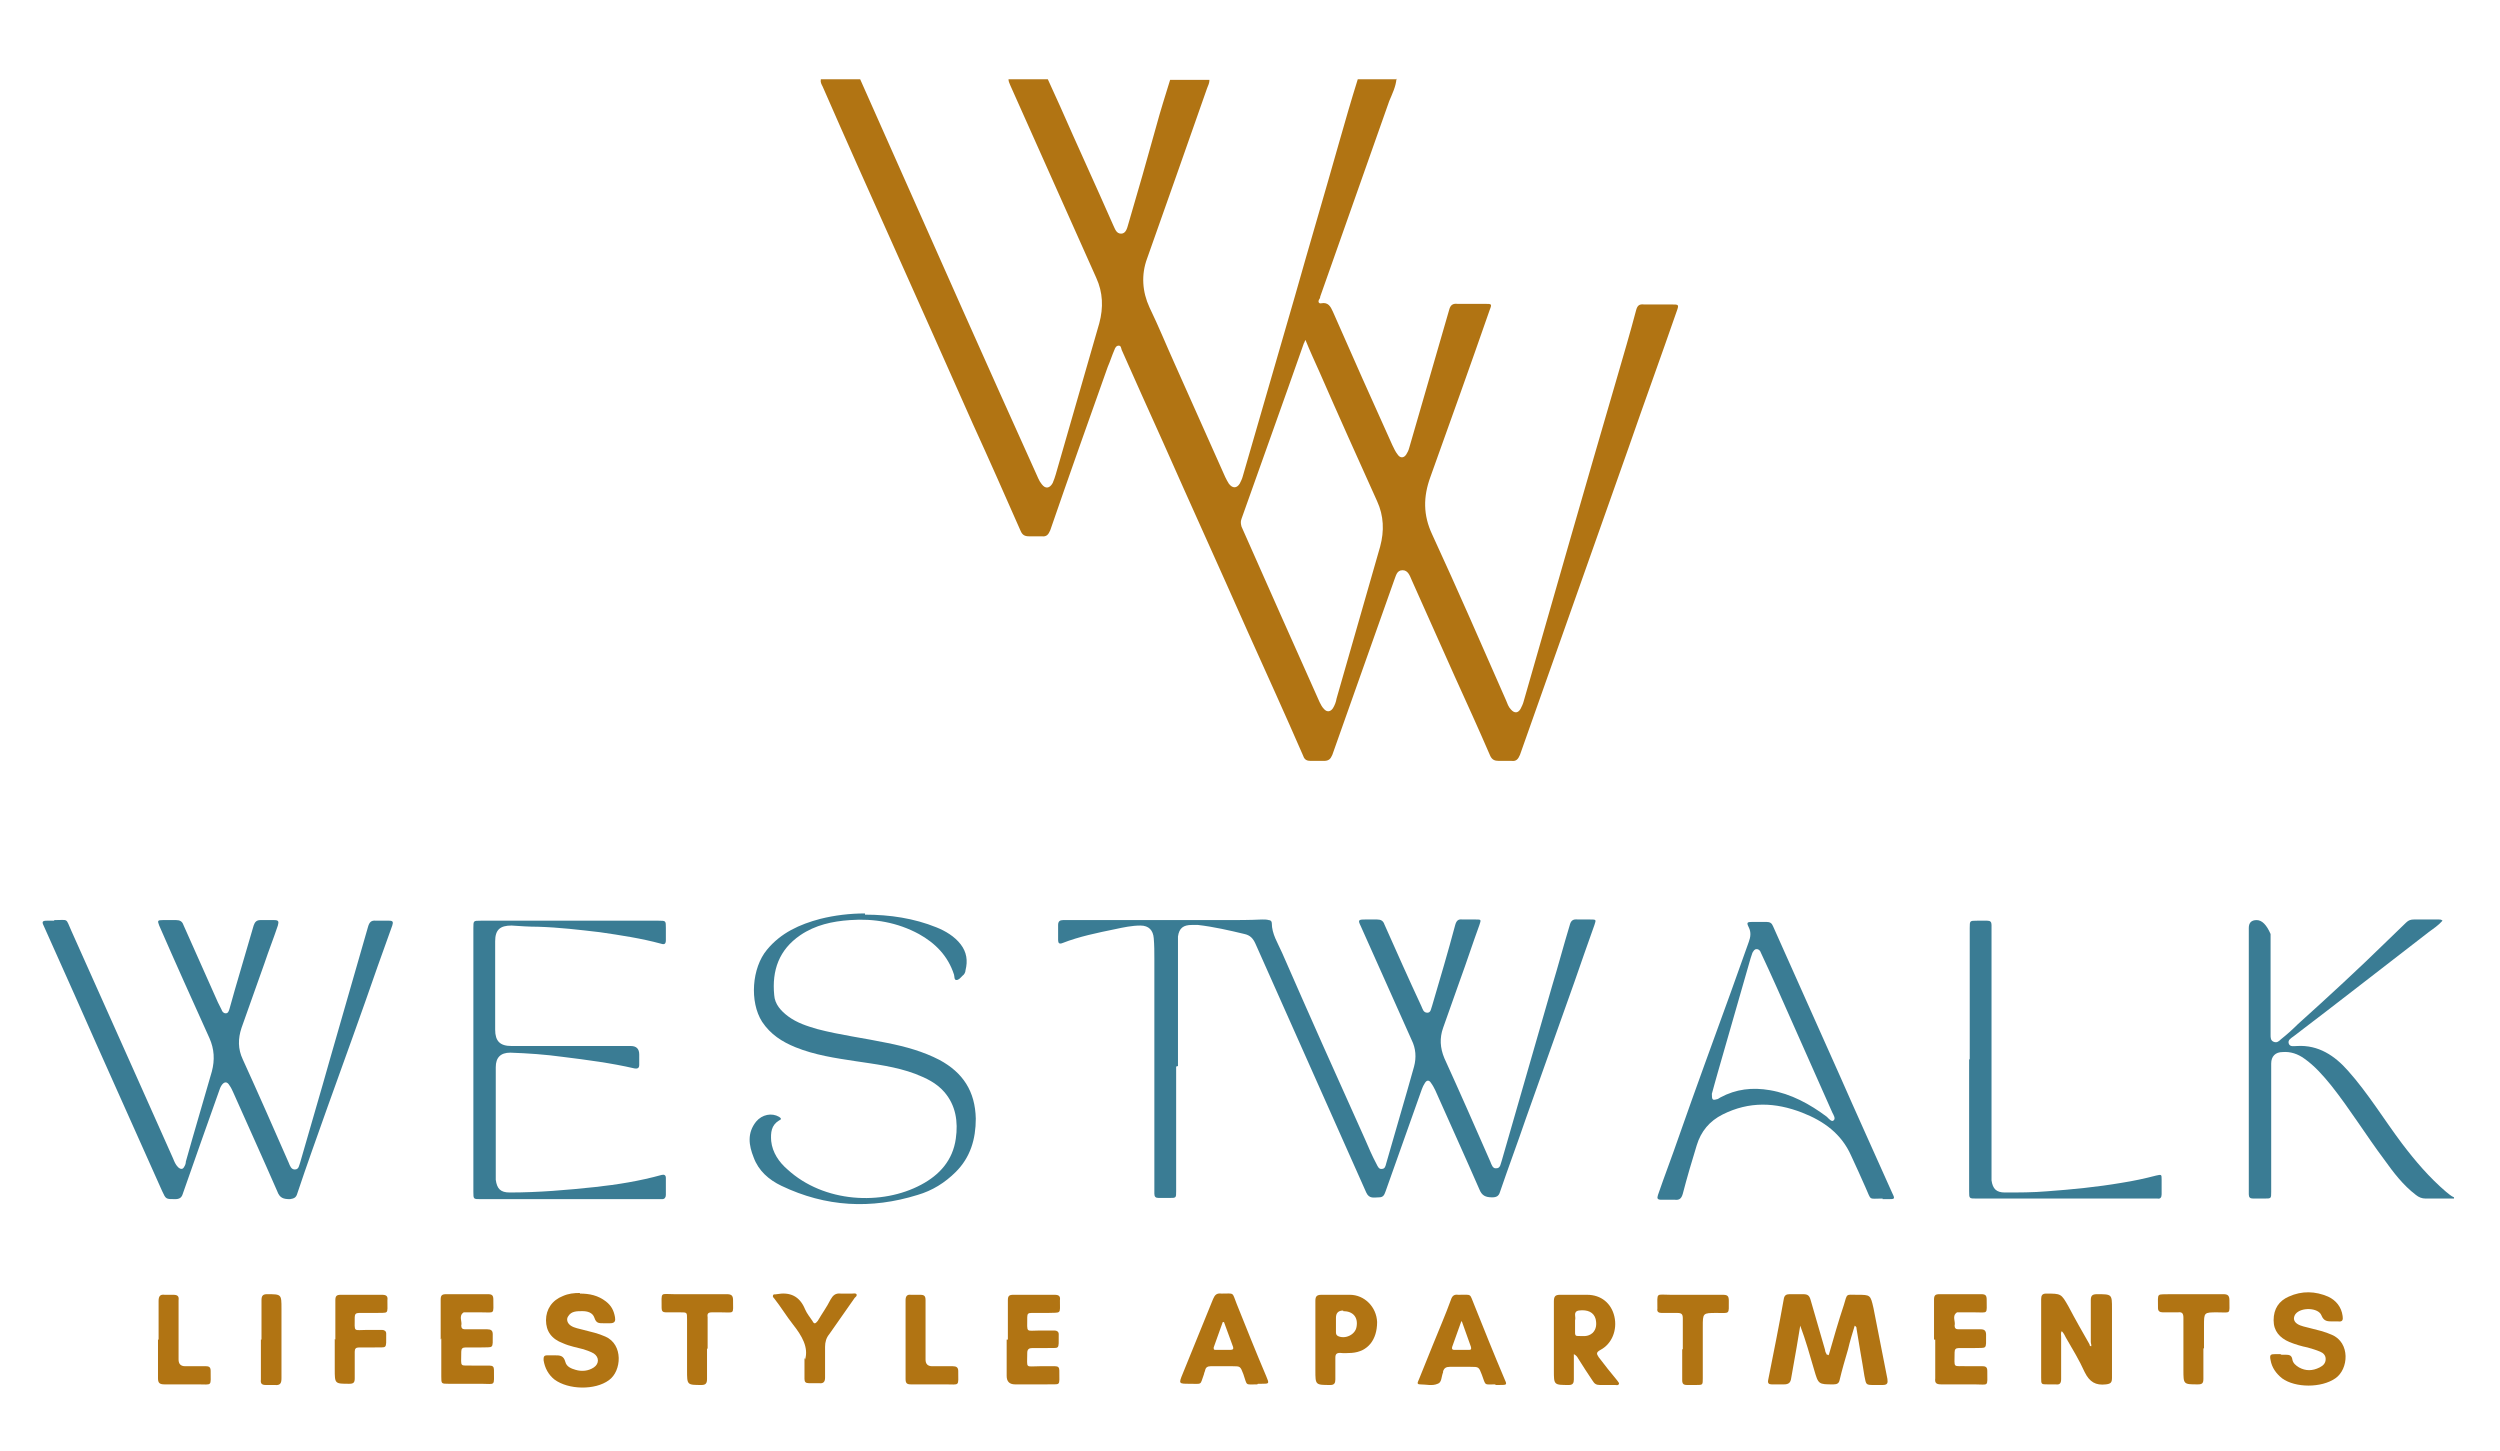 <svg xmlns="http://www.w3.org/2000/svg" viewBox="0 0 413 239.7"><defs><style>      .cls-1 {        fill: #3a7c94;      }      .cls-2 {        fill: #b17413;      }    </style></defs><g><g id="Layer_1"><g id="LOGO"><path class="cls-2" d="M230.7,13c-.1,1.3-.7,2.5-1.2,3.7-3.8,10.8-7.6,21.5-11.4,32.3,0,.2-.1.4-.2.5-.2.4,0,.7.4.6,1.1-.2,1.5.5,1.9,1.4,3.2,7.3,6.5,14.7,9.8,22,.3.6.5,1.1.9,1.6.4.6,1,.6,1.4,0,.2-.3.4-.7.5-1.1,2.2-7.6,4.4-15.2,6.6-22.8.2-.8.6-1.1,1.4-1,1.5,0,3,0,4.6,0,1,0,1.1,0,.7,1-3.2,9.2-6.5,18.4-9.8,27.6-1.2,3.3-1.2,6.3.3,9.5,4.2,9.1,8.2,18.3,12.2,27.4.2.5.4,1.1.8,1.5.6.7,1.2.6,1.6-.1.2-.4.4-.8.5-1.2,5.1-17.8,10.2-35.6,15.4-53.4,1.1-3.8,2.2-7.5,3.2-11.3.2-.7.5-1,1.3-.9,1.5,0,3,0,4.6,0,1.1,0,1.2,0,.8,1.1-2.6,7.5-5.3,14.9-7.9,22.4-6,17-12,33.9-18,50.9-.3.7-.6,1.1-1.4,1-.7,0-1.4,0-2.1,0-.7,0-1.1-.2-1.4-.8-1.9-4.4-3.9-8.8-5.9-13.2-2.4-5.3-4.7-10.6-7.1-15.9-.3-.7-.6-1.6-1.5-1.6-1,0-1.1,1-1.4,1.7-3.4,9.6-6.8,19.2-10.2,28.8-.3.7-.6,1-1.4,1-.7,0-1.5,0-2.2,0-.6,0-1-.2-1.2-.8-3-6.9-6.1-13.7-9.2-20.6-4.6-10.4-9.3-20.7-13.9-31.1-2.3-5.1-4.6-10.2-6.9-15.4-.1-.3-.1-.7-.5-.7-.4,0-.6.4-.7.7-.4.9-.7,1.9-1.1,2.8-3.2,9-6.4,18-9.5,27-.3.7-.6,1.1-1.4,1-.7,0-1.4,0-2.1,0-.7,0-1.1-.2-1.4-.9-2.6-5.9-5.2-11.8-7.9-17.7-4.4-9.9-8.8-19.8-13.2-29.6-3.9-8.7-7.8-17.4-11.6-26.1-.2-.4-.4-.7-.3-1.2,2.2,0,4.3,0,6.5,0,1.7,3.9,3.5,7.8,5.2,11.7,7.9,17.8,15.8,35.6,23.8,53.3.3.6.5,1.3,1,1.9.6.8,1.3.7,1.8-.2.2-.5.4-1,.5-1.4,2.4-8.3,4.8-16.7,7.2-25,.7-2.6.6-5.1-.5-7.5-4.7-10.6-9.5-21.2-14.2-31.8-.1-.3-.3-.6-.3-1,2.2,0,4.3,0,6.5,0,.7,1.5,1.3,2.9,2,4.4,2.9,6.6,5.9,13.1,8.8,19.7.3.6.5,1.4,1.3,1.4.8,0,1-.9,1.2-1.6,1.6-5.4,3.1-10.7,4.6-16.1.7-2.6,1.5-5.1,2.3-7.7,2.2,0,4.3,0,6.5,0,0,.5-.2.9-.4,1.4-3.3,9.4-6.6,18.8-9.9,28.1-1,2.7-.8,5.5.4,8.1,1.5,3.1,2.8,6.3,4.2,9.4,2.8,6.2,5.5,12.4,8.3,18.6.2.4.4.8.6,1.1.6.8,1.3.8,1.8,0,.2-.4.4-.8.5-1.2,2.9-9.9,5.7-19.8,8.6-29.7,2.4-8.5,4.9-16.9,7.3-25.4,1-3.5,2-7,3.1-10.5,2.2,0,4.3,0,6.5,0ZM215.7,56.1c-.2.3-.2.5-.3.6-3.4,9.7-6.9,19.4-10.3,29-.2.5-.1.9,0,1.3,4.3,9.7,8.6,19.4,12.9,29,.2.4.4.8.7,1.1.5.6,1.1.5,1.5-.1.3-.5.5-1,.6-1.6,2.4-8.4,4.8-16.7,7.2-25.1.7-2.6.6-5.1-.5-7.5-3.2-7.1-6.4-14.2-9.5-21.3-.8-1.8-1.6-3.5-2.4-5.5Z"></path><g><path class="cls-1" d="M405.3,198c-1.5,0-3,0-4.6,0-.6,0-1.1-.2-1.6-.6-2.1-1.6-3.7-3.7-5.2-5.8-3-4-5.7-8.4-8.8-12.3-1.3-1.6-2.7-3.2-4.4-4.4-1.1-.8-2.3-1.2-3.6-1.1-1.2,0-1.9.7-1.9,1.9,0,1,0,2.1,0,3.1,0,6,0,12.1,0,18.1,0,1.1,0,1.1-1.1,1.1-.6,0-1.2,0-1.9,0-.5,0-.7-.2-.7-.7,0-.2,0-.4,0-.7,0-14.4,0-28.8,0-43.3q0-1.3,1.3-1.3t2.3,2.3c0,5.3,0,10.6,0,15.9,0,.3,0,.5,0,.8,0,.4,0,.9.5,1.1.5.2.8,0,1.2-.4,1-.8,1.9-1.6,2.8-2.5,5-4.5,10-9.1,14.9-13.9,1-1,2-1.9,3-2.9.4-.4.8-.5,1.3-.5,1.4,0,2.7,0,4.1,0,.2,0,.4,0,.6.2-.7.8-1.5,1.3-2.3,1.9-7.4,5.7-14.8,11.5-22.3,17.2-.4.3-1,.6-.8,1.2.2.6.9.4,1.4.4,3.5-.2,6.2,1.6,8.4,4.1,3.3,3.7,5.9,8,8.9,12,2.2,2.9,4.5,5.6,7.3,8,.4.3.8.7,1.3.9v.2Z"></path><path class="cls-1" d="M194.3,176.2c0,6.9,0,13.7,0,20.6,0,1.1,0,1.1-1.1,1.1-.6,0-1.2,0-1.8,0-.5,0-.7-.2-.7-.7,0-.3,0-.5,0-.8,0-12.7,0-25.3,0-38,0-1.1,0-2.3-.1-3.4-.1-1.3-.8-2.1-2.2-2.1-1.4,0-2.8.3-4.2.6-2.9.6-5.9,1.2-8.7,2.3-.5.2-.7,0-.7-.5,0-.8,0-1.7,0-2.5,0-.6.3-.8.8-.8.2,0,.5,0,.7,0,8.7,0,17.4,0,26,0,2.1,0,4.1,0,6.2-.1.4,0,.8,0,1.1.1.3,0,.5.2.5.5,0,1.8,1,3.3,1.7,4.9,4.5,10.3,9.1,20.6,13.7,30.8.6,1.4,1.2,2.8,1.9,4.1.2.4.4.9.9.8.5,0,.6-.5.7-.9,1.5-5.3,3.1-10.6,4.6-16,.4-1.5.3-3-.4-4.4-2.8-6.3-5.6-12.5-8.4-18.8-.5-1-.4-1.1.7-1.1.7,0,1.4,0,2,0,.6,0,1,.2,1.2.8,2,4.5,4,9,6.1,13.5.2.4.3,1.1,1,1.1.6,0,.6-.7.8-1.2,1.3-4.4,2.6-8.8,3.8-13.3.2-.7.5-1,1.2-.9.7,0,1.5,0,2.2,0,.9,0,.9,0,.6.9-1.1,3-2.1,6.1-3.2,9.1-.9,2.6-1.9,5.3-2.8,7.9-.6,1.7-.5,3.3.2,5,2.6,5.7,5.1,11.4,7.6,17.1.2.5.4,1.2,1,1.1.7,0,.7-.8.9-1.3,2.8-9.6,5.5-19.2,8.3-28.8,1-3.3,1.9-6.7,2.9-10,.2-.8.5-1.1,1.4-1,.6,0,1.3,0,2,0,1,0,1,0,.7.9-1.1,3.1-2.2,6.2-3.3,9.4-2.7,7.5-5.3,15-8,22.5-1.4,4.1-2.9,8.1-4.3,12.2-.2.7-.6.9-1.3.9-1.1,0-1.7-.3-2.1-1.3-2.4-5.5-4.9-11-7.3-16.4-.2-.4-.4-.8-.7-1.2-.3-.5-.7-.5-1,0-.2.3-.4.7-.5,1-2,5.6-4,11.3-6,16.9-.2.5-.3,1-1.1,1-.8,0-1.6.3-2.1-.8-6.1-13.7-12.2-27.4-18.3-41.1-.4-.9-.9-1.4-1.8-1.6-2.5-.6-5.1-1.2-7.7-1.5-.3,0-.6,0-1,0-1.4,0-2.1.5-2.3,1.9,0,.4,0,.9,0,1.3,0,6.7,0,13.4,0,20.1Z"></path><path class="cls-1" d="M9,152c2.4,0,1.8-.4,2.8,1.8,3.7,8.2,7.3,16.4,11,24.6,1.9,4.3,3.9,8.7,5.8,13,.2.5.4,1,.8,1.4.4.4.8.4,1,0,.2-.3.3-.6.3-.9,1.4-5,2.9-10,4.3-14.9.5-1.9.4-3.7-.4-5.5-2.8-6.2-5.6-12.4-8.3-18.6-.3-.8-.3-.9.6-.9.7,0,1.5,0,2.2,0,.6,0,1,.2,1.2.8,1.9,4.3,3.8,8.5,5.7,12.8.2.4.4.8.6,1.2.1.3.3.6.7.6.4,0,.5-.4.6-.7.3-1.1.6-2.1.9-3.2,1-3.5,2.1-7.1,3.1-10.6.2-.6.5-.9,1.1-.9.8,0,1.5,0,2.3,0,.7,0,.8.2.6.9-.7,2.1-1.5,4.1-2.2,6.2-1.3,3.6-2.5,7.1-3.8,10.7-.6,1.8-.6,3.5.2,5.2,2.6,5.7,5.1,11.4,7.6,17.1.2.5.4,1.1,1,1.1.7,0,.7-.7.9-1.2,1.6-5.6,3.3-11.3,4.9-17,2.1-7.3,4.2-14.6,6.3-21.9.2-.7.5-1.1,1.3-1,.7,0,1.5,0,2.2,0,.6,0,.7.2.5.8-.8,2.2-1.6,4.5-2.4,6.7-2.7,7.8-5.5,15.5-8.3,23.3-1.7,4.8-3.4,9.5-5,14.3-.2.7-.6.8-1.2.9-1.1,0-1.7-.2-2.1-1.3-2.4-5.5-4.9-11-7.3-16.4-.2-.4-.3-.7-.6-1.1-.4-.7-.9-.6-1.3,0-.2.3-.3.6-.4.9-2,5.6-4,11.3-6,17-.2.7-.6.9-1.3.9-1.5,0-1.5,0-2.1-1.3-4.8-10.8-9.7-21.6-14.5-32.5-1.7-3.8-3.4-7.6-5.1-11.4-.3-.6-.2-.8.5-.8.4,0,.8,0,1.2,0Z"></path><path class="cls-1" d="M142.9,151.1c4.1,0,8.1.6,11.8,2.1,1.5.6,3,1.5,4,2.8,1,1.3,1.2,2.7.8,4.3,0,.3-.2.7-.5.9-.3.3-.6.7-1,.7-.4,0-.3-.6-.4-.9-1-3.1-3.1-5.2-5.8-6.7-3.5-1.9-7.4-2.6-11.4-2.3-2.9.2-5.7.8-8.2,2.5-3.5,2.4-4.7,5.8-4.3,9.9.1,1.5,1.1,2.6,2.3,3.5,1.5,1.1,3.1,1.6,4.8,2.1,3.8,1,7.8,1.5,11.6,2.3,3,.6,5.9,1.4,8.6,2.8,3.9,2.1,5.9,5.2,6,9.7,0,3.4-.9,6.4-3.3,8.8-1.8,1.8-3.9,3.1-6.3,3.8-7.7,2.4-15.2,2-22.5-1.5-2.1-1-3.8-2.5-4.6-4.7-.8-2-1.1-4,.4-5.9,1-1.2,2.6-1.5,3.8-.8.3.2.5.4,0,.6-1.3.8-1.4,2-1.3,3.4.2,1.9,1.3,3.5,2.7,4.7,6,5.5,15.6,6,22.1,2.5,3-1.6,5.2-4,5.7-7.6.4-2.8,0-5.5-1.9-7.7-1.3-1.5-3-2.3-4.8-3-3.2-1.2-6.6-1.6-9.9-2.1-3.3-.5-6.7-1-9.9-2.3-2.2-.9-4.1-2.1-5.5-4.2-2.1-3.3-1.7-8.9.8-11.9,2.3-2.8,5.4-4.2,8.8-5.1,2.4-.6,4.9-.9,7.4-.9Z"></path><path class="cls-1" d="M311,198c-2.4,0-1.8.4-2.8-1.8-.8-1.8-1.6-3.6-2.4-5.3-1.6-3.6-4.5-5.7-8.1-7.1-4.4-1.7-8.7-1.9-13.1.3-2.2,1.1-3.6,2.8-4.3,5.1-.8,2.6-1.6,5.3-2.3,8-.2.7-.5,1.1-1.3,1-.7,0-1.5,0-2.2,0-.7,0-.8-.2-.6-.8,1.1-3.2,2.3-6.3,3.4-9.5,2.8-8,5.7-15.9,8.6-23.9,1-2.8,2-5.6,3-8.4.3-.8.4-1.6,0-2.4-.4-.8-.3-.9.6-.9.8,0,1.5,0,2.3,0,.6,0,.9.2,1.1.7,3.6,8.1,7.3,16.3,10.9,24.4,2.9,6.6,5.9,13.2,8.8,19.7.5,1,.4,1-.7,1-.3,0-.6,0-.9,0ZM282.8,180.7c0,1,.1,1.1.8.9.2,0,.4-.2.6-.3,2.6-1.4,5.3-1.7,8.2-1.2,3.5.6,6.6,2.3,9.4,4.4.3.3.8.9,1.1.6.4-.3,0-.9-.2-1.3-3-6.8-6.1-13.7-9.1-20.5-.9-2-1.8-4-2.7-5.9-.1-.3-.3-.6-.7-.6-.4,0-.5.3-.7.6-.1.3-.2.6-.3.9-1.8,6.3-3.6,12.5-5.4,18.8-.4,1.3-.7,2.6-1,3.6Z"></path><path class="cls-1" d="M78.2,175c0-7.2,0-14.5,0-21.7,0-1.2,0-1.2,1.2-1.2,9.8,0,19.6,0,29.4,0,1.2,0,1.2,0,1.2,1.2,0,.7,0,1.3,0,2,0,.6-.2.8-.8.6-3.3-.9-6.7-1.4-10.1-1.9-3.4-.4-6.8-.8-10.2-.9-1.5,0-2.9-.1-4.4-.2-1.9,0-2.7.7-2.7,2.6,0,4.9,0,9.8,0,14.6,0,1.9.8,2.7,2.7,2.7,6.6,0,13.1,0,19.7,0q1.4,0,1.4,1.4c0,.6,0,1.1,0,1.7,0,.5-.2.7-.8.6-3.9-.9-7.8-1.4-11.8-1.9-2.9-.4-5.8-.6-8.7-.7-1.6,0-2.4.8-2.4,2.4,0,5.8,0,11.7,0,17.5,0,.4,0,.7,0,1.1.2,1.5.8,2.1,2.3,2.1,4.7,0,9.4-.4,14.1-.9,3.7-.4,7.4-1,11-2,.4-.1.7,0,.7.5,0,.9,0,1.8,0,2.8,0,.4-.2.7-.6.7-.2,0-.4,0-.6,0-9.8,0-19.6,0-29.4,0-1.2,0-1.2,0-1.2-1.2,0-7.3,0-14.5,0-21.8Z"></path><path class="cls-1" d="M325.4,175c0-7.2,0-14.5,0-21.7,0-1.2,0-1.2,1.2-1.2.6,0,1.1,0,1.7,0,.5,0,.7.2.7.7,0,.3,0,.6,0,.9,0,13.2,0,26.5,0,39.7,0,.5,0,1.1,0,1.6.2,1.4.8,2,2.2,2,2.3,0,4.7,0,7-.2,4.1-.3,8.2-.7,12.3-1.4,1.9-.3,3.8-.7,5.7-1.2.9-.2.9-.2.9.7,0,.8,0,1.6,0,2.4,0,.5-.2.8-.7.7-.2,0-.3,0-.5,0-9.8,0-19.6,0-29.4,0-1.2,0-1.2,0-1.2-1.2,0-7.3,0-14.5,0-21.8Z"></path></g><g><path class="cls-2" d="M302.1,223.9c.8-2.8,1.6-5.6,2.5-8.3.6-2,.3-1.7,2.2-1.7,2.2,0,2.2,0,2.7,2.2.8,3.9,1.5,7.8,2.3,11.7.1.7,0,1-.8,1-.4,0-.9,0-1.3,0-1.5,0-1.4,0-1.7-1.5-.4-2.6-.9-5.2-1.3-7.8,0-.2,0-.3-.3-.5-.4,1.3-.8,2.6-1.1,3.9-.5,1.7-1,3.4-1.4,5.1-.1.5-.4.7-1,.7-2.5,0-2.5,0-3.2-2.4-.7-2.4-1.4-4.9-2.3-7.3-.2,1.2-.4,2.4-.6,3.6-.3,1.7-.6,3.4-.9,5.1-.1.7-.4,1-1.2,1-.6,0-1.3,0-2,0-.5,0-.7-.2-.6-.7.9-4.5,1.8-9,2.6-13.5.1-.5.4-.7.9-.7.8,0,1.5,0,2.3,0,.7,0,1,.2,1.2.9.8,2.8,1.6,5.5,2.4,8.3,0,.3.2.6.3.8h.2Z"></path><path class="cls-2" d="M345.4,222.5c.2-.2,0-.5,0-.8,0-2.3,0-4.6,0-6.9,0-.7.2-1,1-1,2.5,0,2.5,0,2.5,2.4,0,3.8,0,7.6,0,11.4,0,.8-.2,1-1,1.1-1.7.2-2.7-.4-3.5-2-.9-2-2-3.8-3.1-5.7-.2-.4-.4-.8-.7-1.1-.2.3-.1.6-.1.9,0,2.3,0,4.7,0,7,0,.7-.2,1-.9.9-.4,0-.9,0-1.3,0-1.1,0-1.1,0-1.1-1.1,0-3.8,0-7.6,0-11.5s0-1,0-1.5c0-.6.2-.9.8-.9,2.5,0,2.5,0,3.7,2.1,1.1,2.1,2.3,4.2,3.5,6.3,0,.1,0,.3.3.3Z"></path><path class="cls-2" d="M376.9,223.8c.2,0,.5,0,.7,0,.6,0,1,.1,1.1.8.1.6.6,1,1.1,1.3,1.1.6,2.2.6,3.4,0,.6-.3,1-.7,1-1.4,0-.6-.4-1-.9-1.2-.7-.3-1.4-.5-2.1-.7-1-.2-2-.5-3-.9-1.6-.7-2.6-1.8-2.6-3.6,0-1.9.9-3.2,2.5-3.9,2.2-1,4.4-.9,6.5,0,1.3.6,2.2,1.7,2.4,3.2.1.6,0,1-.7.9-.3,0-.6,0-.9,0-.9,0-1.5,0-1.9-1-.5-1.3-3.4-1.4-4.3-.2-.4.6-.3,1.2.3,1.6.6.4,1.4.5,2.1.7,1.2.3,2.5.6,3.6,1.1,3.1,1.3,2.8,5.7.6,7.2-2.3,1.6-6.6,1.6-8.8,0-1-.8-1.7-1.8-1.9-3-.2-.9,0-1,.8-1,.3,0,.5,0,.8,0Z"></path><path class="cls-2" d="M95.8,213.7c1.6,0,3,.3,4.3,1.3.9.7,1.3,1.5,1.5,2.6.1.6,0,1-.8,1-.4,0-.8,0-1.1,0-.8,0-1.2,0-1.5-.9-.3-.9-1.2-1.1-2-1.1-.9,0-1.8,0-2.3.8-.4.5-.2,1.2.4,1.6.6.4,1.4.5,2.1.7,1.2.3,2.5.6,3.6,1.1,3,1.3,2.7,5.7.6,7.2-2.3,1.7-6.7,1.6-9-.1-1-.8-1.6-1.9-1.8-3.2,0-.5,0-.8.6-.8.4,0,.8,0,1.2,0,.9,0,1.5,0,1.8,1.1.2.8,1,1.1,1.7,1.3,1,.3,2.1.2,3-.4.9-.6.9-1.7,0-2.3-.5-.3-1.1-.5-1.7-.7-1.1-.3-2.3-.5-3.4-1-1.9-.7-2.8-2-2.8-3.8,0-1.8,1-3.3,2.8-4,.9-.4,1.8-.5,2.8-.5Z"></path><path class="cls-2" d="M260,223.8c0,1.5,0,2.8,0,4.1,0,.6-.2.9-.8.9-2.5,0-2.5,0-2.5-2.4,0-3.8,0-7.6,0-11.4,0-.8.2-1.1,1-1.1,1.5,0,3,0,4.5,0,2.3,0,4,1.4,4.5,3.6.5,2.2-.4,4.5-2.3,5.5-.7.4-.7.6-.3,1.2,1,1.3,2,2.6,3.1,3.9.1.2.4.4.2.6-.1.2-.4.1-.6.1-.8,0-1.7,0-2.5,0-.6,0-.9-.2-1.2-.7-.8-1.2-1.6-2.4-2.4-3.7-.1-.2-.3-.5-.7-.7ZM260.2,218.6h0c0,.5,0,1,0,1.5,0,.3,0,.6.4.6.9,0,1.7.2,2.5-.5.6-.6.7-1.4.5-2.3-.3-1.1-1.3-1.6-2.8-1.4-1,.2-.4,1.1-.6,1.6,0,.1,0,.3,0,.5Z"></path><path class="cls-2" d="M207.7,228.7c-2.1,0-1.6.3-2.3-1.7-.5-1.3-.5-1.3-1.8-1.3-1.2,0-2.4,0-3.6,0-.5,0-.8.2-.9.6,0,.2-.2.5-.2.7-.7,1.9-.2,1.6-2.4,1.6-1.8,0-1.8,0-1.1-1.7,1.7-4.1,3.3-8.2,5-12.3.3-.7.6-1,1.4-.9,2.2,0,1.7-.3,2.5,1.7,1.6,4,3.2,8,4.9,12,.5,1.2.5,1.2-.8,1.2-.2,0-.4,0-.6,0ZM202.2,218.4c0,0-.2,0-.2,0-.5,1.4-1,2.8-1.5,4.2,0,.3,0,.4.3.4.8,0,1.7,0,2.5,0,.4,0,.5-.2.4-.5-.5-1.4-1-2.7-1.5-4.1Z"></path><path class="cls-2" d="M247.1,228.7c-2,0-1.6.3-2.3-1.6-.5-1.3-.5-1.3-1.9-1.3-1.1,0-2.3,0-3.4,0-.6,0-.9.2-1.1.7,0,0,0,.1,0,.2-.3.7-.2,1.7-.9,1.9-.9.4-1.9.1-2.9.1-.7,0-.3-.5-.2-.8.8-1.9,1.5-3.8,2.3-5.7,1-2.5,2.1-5,3-7.5.2-.6.5-.9,1.2-.8,2.4,0,1.8-.3,2.7,1.8,1.6,4,3.2,8,4.9,12,.5,1.1.5,1.1-.8,1.1-.2,0-.4,0-.7,0ZM241.6,218.3c0,0-.2,0-.2,0-.5,1.4-1,2.8-1.5,4.2-.1.3,0,.5.3.5.8,0,1.7,0,2.5,0,.3,0,.4-.1.3-.5-.5-1.4-1-2.8-1.5-4.2Z"></path><path class="cls-2" d="M166.5,221.3c0-2.2,0-4.3,0-6.5,0-.7.2-.9.9-.9,2.3,0,4.6,0,6.8,0,.7,0,1,.2.9.9,0,2.4.3,2-2.1,2.1-.9,0-1.7,0-2.6,0-.5,0-.7.1-.7.7,0,2.7-.3,2.2,2.1,2.2.8,0,1.6,0,2.4,0,.4,0,.7.2.7.6,0,0,0,0,0,0,0,2.8.2,2.2-2.1,2.3-.8,0-1.5,0-2.3,0-.5,0-.8.2-.8.8,0,2.7-.4,2.2,2.1,2.2.8,0,1.7,0,2.5,0,.5,0,.7.2.7.7,0,2.8.3,2.2-2.1,2.3-1.7,0-3.5,0-5.2,0q-1.4,0-1.4-1.4c0-2,0-4,0-6Z"></path><path class="cls-2" d="M72.8,221.3c0-2.2,0-4.4,0-6.6,0-.7.2-.9.9-.9,2.3,0,4.6,0,6.9,0,.7,0,.9.2.9.9,0,2.5.3,2.1-2,2.1-.8,0-1.6,0-2.4,0-.2,0-.4,0-.5,0-.9.6-.2,1.5-.4,2.2,0,.4.2.6.6.6,1.2,0,2.4,0,3.7,0,.6,0,.9.2.9.8,0,2.6.2,2.1-2.1,2.2-.8,0-1.6,0-2.4,0-.5,0-.7.2-.7.7,0,2.8-.4,2.2,2.2,2.3.8,0,1.7,0,2.5,0,.5,0,.7.2.7.7,0,2.8.3,2.3-2.1,2.3-1.8,0-3.6,0-5.4,0-1.2,0-1.2,0-1.2-1.2,0-2.1,0-4.2,0-6.3Z"></path><path class="cls-2" d="M319.5,221.3c0-2.2,0-4.4,0-6.6,0-.7.2-.9.9-.9,2.3,0,4.6,0,6.9,0,.7,0,.9.2.9.9,0,2.5.3,2.1-2,2.1-.8,0-1.6,0-2.4,0-.2,0-.4,0-.5,0-.9.6-.2,1.5-.4,2.2,0,.4.2.6.6.6,1.2,0,2.4,0,3.7,0,.6,0,.9.2.9.9,0,2.6.2,2.1-2.1,2.2-.8,0-1.6,0-2.4,0-.5,0-.7.2-.7.7,0,2.8-.4,2.2,2.2,2.3.8,0,1.6,0,2.4,0,.6,0,.8.2.8.8,0,2.7.3,2.2-2.1,2.2-1.8,0-3.7,0-5.5,0-.8,0-1.1-.2-1-1,0-2.1,0-4.3,0-6.4Z"></path><path class="cls-2" d="M217.3,221.3c0-2.1,0-4.3,0-6.4,0-.7.2-1,1-1,1.6,0,3.1,0,4.7,0,2.4,0,4.4,2,4.5,4.5,0,2.9-1.5,4.9-4.2,5.1-.6,0-1.2.1-1.9,0-.6,0-.8.2-.8.8,0,1.2,0,2.4,0,3.6,0,.6-.2.9-.8.9-2.5,0-2.5,0-2.5-2.4s0-3.4,0-5ZM221.9,216.5q-1.2,0-1.2,1.2c0,.8,0,1.5,0,2.3,0,.3,0,.5.3.7,1.2.6,2.9-.2,3.1-1.5.3-1.6-.6-2.6-2.2-2.6Z"></path><path class="cls-2" d="M55.4,221.3c0-2.2,0-4.3,0-6.5,0-.7.2-.9.9-.9,2.3,0,4.6,0,6.8,0,.7,0,1,.2.9.9,0,2.5.3,2-2.1,2.1-.9,0-1.7,0-2.6,0-.5,0-.7.2-.7.7,0,2.6-.3,2.1,2.1,2.1.8,0,1.6,0,2.4,0,.4,0,.7.2.7.6,0,0,0,0,0,0,0,2.8.2,2.2-2.1,2.3-.8,0-1.6,0-2.4,0-.5,0-.7.2-.7.7,0,1.5,0,2.9,0,4.4,0,.7-.2.9-.9.9-2.4,0-2.4,0-2.4-2.4s0-3.4,0-5Z"></path><path class="cls-2" d="M133,224.6c.6-2-.5-3.9-2-5.8-1.1-1.4-2-2.9-3.1-4.3-.1-.1-.3-.3-.2-.5.1-.3.4-.1.6-.2,0,0,0,0,0,0,2.2-.4,3.8.3,4.7,2.5.3.7.8,1.3,1.2,1.9.3.6.5.5.9,0,.7-1.2,1.5-2.3,2.1-3.5.4-.7.8-1.1,1.7-1,.6,0,1.3,0,1.9,0,.2,0,.5-.1.7.1.1.3-.1.4-.3.6-1.4,2-2.8,4-4.2,6-.5.6-.7,1.3-.7,2.1,0,1.7,0,3.4,0,5.1,0,.7-.3,1-1,.9-.6,0-1.1,0-1.7,0-.5,0-.7-.2-.7-.7,0-1,0-2,0-3.5Z"></path><path class="cls-2" d="M278,222.9c0-1.7,0-3.4,0-5.1,0-.7-.2-.9-.9-.9-.9,0-1.7,0-2.6,0-.5,0-.8-.2-.7-.7,0-2.8-.3-2.3,2.2-2.3,2.9,0,5.7,0,8.6,0,.8,0,1,.2,1,1,0,2.3.2,2-2,2-2.3,0-2.3,0-2.3,2.3,0,2.8,0,5.7,0,8.5,0,1.1,0,1.1-1.1,1.1-.5,0-1,0-1.5,0-.6,0-.8-.2-.8-.8,0-1.7,0-3.4,0-5.1h0Z"></path><path class="cls-2" d="M364,222.8c0,1.7,0,3.4,0,5,0,.7-.2.9-.9.9-2.4,0-2.4,0-2.4-2.4,0-2.9,0-5.7,0-8.6,0-.7-.2-1-.9-.9-.8,0-1.7,0-2.5,0-.5,0-.8-.2-.8-.7,0-2.7-.3-2.2,2.1-2.3,2.9,0,5.8,0,8.7,0,.7,0,1,.2,1,1,0,2.4.3,2-2,2-2.2,0-2.2,0-2.2,2.2s0,2.5,0,3.7Z"></path><path class="cls-2" d="M116.8,222.8c0,1.7,0,3.3,0,5,0,.7-.2,1-.9,1-2.4,0-2.4,0-2.4-2.4,0-2.8,0-5.6,0-8.5,0-1.1,0-1.1-1.1-1.1-.8,0-1.6,0-2.4,0-.5,0-.7-.2-.7-.7,0-2.8-.3-2.3,2.1-2.3,2.9,0,5.8,0,8.7,0,.8,0,1,.3,1,1,0,2.4.3,2-2,2-.5,0-1,0-1.5,0-.6,0-.8.2-.7.8,0,1.7,0,3.5,0,5.2Z"></path><path class="cls-2" d="M26.2,221.3c0-2.1,0-4.3,0-6.4,0-.8.3-1.1,1-1,.5,0,.9,0,1.4,0,.7,0,1,.2.9.9,0,3.3,0,6.6,0,9.8q0,1.1,1.1,1.1c1.1,0,2.3,0,3.4,0,.6,0,.8.2.8.8,0,2.6.3,2.2-2.1,2.2-1.8,0-3.7,0-5.5,0-.8,0-1.1-.2-1.1-1,0-2.1,0-4.3,0-6.4Z"></path><path class="cls-2" d="M149.6,221.3c0-2.2,0-4.3,0-6.5,0-.6.2-1,.9-.9.5,0,1,0,1.5,0,.7,0,.9.2.9.9,0,3.3,0,6.6,0,9.8q0,1.1,1.1,1.1c1.1,0,2.3,0,3.4,0,.6,0,.9.2.9.8,0,2.6.3,2.2-2.1,2.2-1.9,0-3.8,0-5.7,0-.7,0-.9-.2-.9-.9,0-2.2,0-4.4,0-6.6Z"></path><path class="cls-2" d="M43.2,221.3c0-2.2,0-4.3,0-6.5,0-.7.2-1,.9-1,2.4,0,2.4,0,2.4,2.4,0,3.8,0,7.6,0,11.5,0,.8-.2,1.2-1.1,1.1-.5,0-1,0-1.5,0-.6,0-.9-.2-.8-.9,0-2.2,0-4.4,0-6.6Z"></path></g></g></g></g></svg>